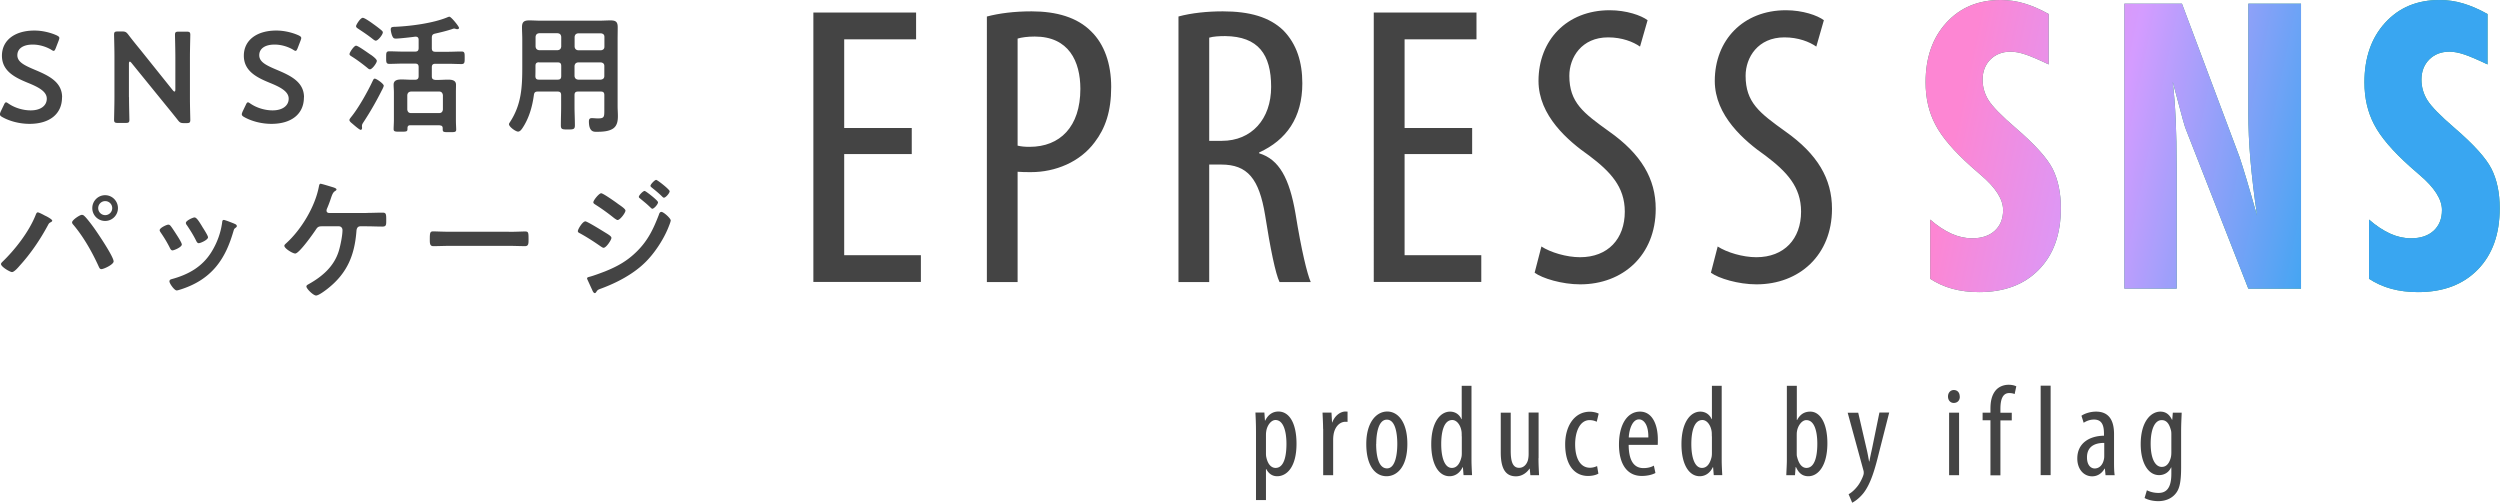 <svg id="_レイヤー_1" xmlns="http://www.w3.org/2000/svg" viewBox="0 0 270.88 54.47"><defs><linearGradient id="_名称未設定グラデーション_53" x1="212.62" y1="10.3" x2="253.89" y2="18.87" gradientUnits="userSpaceOnUse"><stop offset="0" stop-color="#fd86d3"/><stop offset=".41" stop-color="#d49cff"/><stop offset="1" stop-color="#39a6f1"/></linearGradient><style>.cls-3{stroke-width:0;fill:#444}</style></defs><path class="cls-3" d="M6.72 10.55c0 1.81-1.36 2.87-3.52 2.87-1.08 0-2.16-.29-2.94-.73-.18-.1-.27-.18-.27-.31 0-.07.03-.15.08-.28l.35-.73c.08-.18.14-.28.24-.28.07 0 .15.06.27.14.67.46 1.57.73 2.4.73 1.05 0 1.74-.49 1.74-1.27s-.9-1.25-2.06-1.72C1.65 8.41.21 7.72.21 6.04S1.6 3.31 3.73 3.31c.9 0 1.79.24 2.41.52.2.1.29.17.29.29 0 .07-.03.15-.07.27l-.32.83c-.08.2-.14.29-.22.29-.07 0-.15-.04-.28-.13-.52-.31-1.26-.55-1.99-.55-1.12 0-1.67.49-1.67 1.15 0 .73.73 1.09 1.89 1.58 1.47.62 2.96 1.3 2.96 2.98zm7.26-.03c0 .81.04 2.35.04 2.45 0 .29-.08.35-.41.35h-.84c-.32 0-.41-.06-.41-.35 0-.1.04-1.64.04-2.45V6.07c0-.78-.04-2.21-.04-2.31 0-.29.08-.35.41-.35h.46c.35 0 .45.06.67.34.43.57.88 1.12 1.33 1.67l3.5 4.37c.07.08.13.13.17.13.07 0 .1-.08.1-.22V6.23c0-.81-.04-2.35-.04-2.45 0-.29.08-.35.41-.35h.84c.32 0 .41.06.41.35 0 .1-.04 1.64-.04 2.45v4.45c0 .77.04 2.21.04 2.31 0 .29-.08.35-.41.35h-.28c-.35 0-.46-.06-.67-.34-.42-.53-.83-1.04-1.29-1.6l-3.73-4.59c-.07-.08-.13-.13-.17-.13-.07 0-.1.08-.1.22v3.63zm18.95.03c0 1.81-1.36 2.87-3.52 2.87-1.08 0-2.16-.29-2.94-.73-.18-.1-.27-.18-.27-.31 0-.07.03-.15.08-.28l.35-.73c.08-.18.14-.28.24-.28.07 0 .15.06.27.14.67.46 1.57.73 2.4.73 1.05 0 1.74-.49 1.74-1.27s-.9-1.25-2.06-1.72c-1.36-.56-2.8-1.25-2.8-2.93s1.39-2.73 3.52-2.73c.9 0 1.79.24 2.41.52.2.1.29.17.29.29 0 .07-.03.15-.07.27l-.32.83c-.08.2-.14.29-.22.29-.07 0-.15-.04-.28-.13-.52-.31-1.26-.55-1.99-.55-1.12 0-1.67.49-1.67 1.15 0 .73.73 1.09 1.89 1.58 1.47.62 2.96 1.3 2.96 2.98zm8.48-.84c-.6 1.2-1.27 2.38-2.02 3.52-.07.11-.17.25-.17.39v.11s.01.08.01.13c0 .1-.04.21-.15.21-.14 0-.76-.55-.9-.67-.1-.08-.32-.25-.32-.39 0-.11.11-.22.17-.31.78-.94 1.81-2.77 2.33-3.89.11-.22.14-.29.25-.29.17 0 .97.55.97.77 0 .08-.13.35-.17.43zm-1.22-3.77c.25.18.64.48.64.66 0 .22-.5.91-.74.91-.11 0-.2-.08-.28-.15-.5-.41-1.11-.87-1.67-1.22-.1-.07-.27-.14-.27-.28 0-.18.49-.91.71-.91s1.27.77 1.6.99zm.53-1.53c-.11 0-.29-.15-.38-.22-.48-.38-.98-.71-1.49-1.05-.15-.1-.27-.17-.27-.31 0-.13.46-.9.73-.9.21 0 .97.55 1.16.69.24.17.67.49.87.67.07.06.14.13.14.22 0 .24-.52.9-.77.9zm6.92 9.16h-3.17c-.22 0-.31.08-.32.31.01.38-.04.39-.74.39-.56 0-.76.01-.76-.28 0-.25.03-.67.03-.98V10c0-.28-.03-.55-.03-.83 0-.52.49-.56.88-.56.36 0 .71.03 1.08.03h.36c.28 0 .39-.13.39-.39v-.98c0-.27-.11-.38-.39-.38h-1.3c-.5 0-1 .03-1.49.03-.35 0-.34-.2-.34-.69s-.01-.67.34-.67c.49 0 .98.03 1.49.03h1.3c.28 0 .39-.11.39-.39v-.88c0-.25-.11-.35-.36-.35-.41.06-1.74.21-2.1.21-.18 0-.28-.04-.36-.21-.1-.17-.2-.59-.2-.78 0-.27.15-.28.56-.29 1.67-.08 4.03-.39 5.56-1.02.06-.03.17-.07.24-.07.18 0 1.04 1.05 1.04 1.22 0 .08-.11.13-.18.13s-.13-.01-.18-.03c-.04-.01-.13-.04-.17-.04-.07 0-.25.07-.34.1-.56.18-1.15.32-1.72.45-.28.06-.36.18-.36.46v1.12c0 .28.11.39.39.39h1.35c.49 0 .98-.03 1.47-.03.36 0 .35.18.35.67s.01.69-.35.69c-.49 0-.98-.03-1.47-.03h-1.35c-.28 0-.39.11-.39.38v.98c0 .27.11.36.39.39h.28c.35 0 .71-.03 1.07-.03.39 0 .88.04.88.55 0 .25-.01.52-.01.84v3.04c0 .35.03.78.03.98 0 .29-.18.28-.73.28-.7 0-.74 0-.73-.42 0-.21-.1-.31-.32-.31zm-.04-1.32c.24 0 .36-.15.39-.38v-1.56c-.03-.22-.15-.39-.39-.39h-3.08c-.24.03-.36.15-.39.39v1.56c.03.24.15.38.39.38h3.08zm10.68-2.33c-.27 0-.39.08-.43.36-.17 1.27-.53 2.55-1.26 3.63-.11.15-.25.35-.46.35-.25 0-.98-.52-.98-.8 0-.08.06-.15.1-.22 1.26-1.92 1.34-3.8 1.34-6.01V4.27c0-.45-.03-.88-.03-1.33 0-.56.22-.73.78-.73.41 0 .8.03 1.2.03h6.4c.41 0 .81-.03 1.21-.03.56 0 .78.15.78.73 0 .45-.01.88-.01 1.33v7.24c0 .35.03.71.03 1.06 0 .49-.06 1.01-.48 1.33-.49.36-1.26.38-1.85.38-.25 0-.81.04-.81-1.12 0-.22.06-.36.31-.36.22 0 .43.03.66.03.67 0 .7-.14.7-.84V10.3c0-.27-.11-.38-.38-.38h-2.46c-.28 0-.39.11-.39.38v1.22c0 .69.04 1.37.04 2.06 0 .43-.15.45-.76.45s-.76-.01-.76-.45c0-.69.03-1.37.03-2.06V10.3c0-.27-.11-.38-.39-.38h-2.13zm.13-3.17c-.28 0-.39.11-.39.39v.17c0 .31 0 .63-.01.94.01.27.11.38.38.38h2.03c.28 0 .39-.11.39-.39V7.15c0-.28-.11-.39-.39-.39h-2zm2.4-2.76c-.03-.25-.14-.36-.39-.39h-2c-.24.03-.36.14-.39.39v1.06c.03.24.15.36.39.39h2c.25-.03.36-.15.39-.39V3.99zm4.3 1.46c.24-.03.38-.15.38-.39V4c0-.25-.14-.36-.38-.39h-2.46c-.24.03-.36.14-.39.39v1.06c.03.24.15.36.39.39h2.46zm-2.86 2.79c.03.24.15.36.39.39h2.46c.24-.03.38-.15.38-.39V7.15c0-.24-.14-.36-.38-.39h-2.46c-.24.03-.36.15-.39.39v1.09zM4.92 23.38c.14.07.74.38.74.53 0 .1-.14.15-.22.2-.13.07-.17.15-.24.28-.83 1.55-1.88 3.1-3.07 4.4-.15.18-.59.69-.83.69-.21 0-1.19-.57-1.19-.87 0-.08.06-.14.11-.2 1.4-1.34 2.91-3.28 3.63-5.08.04-.1.11-.32.24-.32.14 0 .67.29.83.38zm4.19 0c.2.15.76.88.94 1.13.41.55 2.26 3.28 2.26 3.81 0 .35-1.08.84-1.32.84-.17 0-.22-.13-.28-.25-.71-1.57-1.64-3.22-2.75-4.54-.07-.07-.15-.17-.15-.28 0-.25.84-.81 1.05-.81.1 0 .18.03.25.1zm3.67-.83c0 .77-.62 1.39-1.39 1.39S10 23.32 10 22.55s.62-1.4 1.39-1.4 1.39.63 1.39 1.4zm-2.14 0a.76.76 0 101.52 0 .76.76 0 00-1.52 0zm7.84 1.92c.15.18.48.69.62.91.13.2.6.92.6 1.11 0 .29-.84.64-1.01.64-.14 0-.21-.13-.27-.24-.29-.59-.63-1.15-1.01-1.7-.04-.07-.11-.15-.11-.25 0-.25.76-.6.94-.6.11 0 .17.06.24.13zm6.93-.22c.11.04.25.11.25.25 0 .1-.1.15-.17.21-.11.08-.13.13-.18.29-.42 1.44-.95 2.76-1.92 3.92-1.02 1.21-2.31 1.96-3.81 2.44-.1.03-.34.11-.43.11-.27 0-.79-.77-.79-.97 0-.15.08-.21.22-.25 1.81-.49 3.33-1.32 4.34-2.96.6-.97 1-2.06 1.15-3.18.01-.13.03-.28.18-.28.13 0 .98.34 1.15.41zm-3.5.31c.13.2.63.97.63 1.15 0 .28-.81.64-1.01.64-.14 0-.22-.15-.28-.27-.29-.59-.62-1.11-.98-1.65-.06-.07-.13-.17-.13-.28 0-.24.76-.59.94-.59.2 0 .46.39.7.78l.13.21zm17.78-1.49c.59 0 1.18-.03 1.77-.03.38 0 .39.17.39.81 0 .5.01.7-.41.7-.59 0-1.16-.03-1.75-.03h-.64c-.41 0-.42.43-.43.55-.2 2.55-.98 4.48-3.01 6.12-.24.2-1.06.83-1.36.83s-1.05-.73-1.05-.98c0-.13.15-.2.24-.25 1.5-.84 2.77-1.93 3.28-3.63.17-.57.39-1.64.39-2.23 0-.22-.15-.41-.39-.41h-1.85c-.31 0-.45.06-.62.32-.28.43-1.83 2.63-2.26 2.63-.28 0-1.18-.55-1.18-.84 0-.11.15-.22.22-.29 1.62-1.47 3.11-3.95 3.52-6.11.03-.15.06-.32.18-.32s1.05.29 1.25.35c.13.04.48.13.48.27 0 .08-.1.14-.15.17-.22.14-.31.35-.46.8-.08.25-.2.59-.39 1.04a.65.65 0 00-.08.27c0 .18.11.25.27.27h4.06zm15.45 2.05c.64 0 1.55-.04 1.74-.04.38 0 .39.11.39.88 0 .45-.01.71-.38.71-.59 0-1.18-.03-1.75-.03H48.7c-.57 0-1.16.03-1.75.03-.36 0-.38-.27-.38-.7 0-.78.03-.9.39-.9.18 0 1.15.04 1.74.04h6.44zm8.27-1.14c.2 0 1.68.92 1.96 1.09.46.29.88.5.88.71s-.56 1.07-.85 1.07c-.1 0-.22-.1-.31-.15-.71-.5-1.5-1.01-2.27-1.43-.1-.04-.21-.11-.21-.22 0-.22.52-1.06.8-1.06zm9.26-.07c0 .14-.24.71-.31.88-.53 1.26-1.47 2.68-2.45 3.64-1.3 1.28-3.08 2.21-4.79 2.84-.18.07-.35.11-.46.29-.06.07-.11.2-.21.2-.14 0-.25-.25-.29-.36-.18-.38-.35-.76-.52-1.13-.01-.03-.03-.08-.03-.11 0-.11.18-.15.27-.17.43-.11 1.23-.41 1.67-.58 1.37-.55 2.44-1.15 3.49-2.2 1.18-1.18 1.76-2.41 2.35-3.94.04-.13.1-.31.28-.31.22 0 1.01.69 1.01.94zm-5.77-1.86c.31.22.87.57.87.77 0 .25-.59 1.02-.85 1.02-.1 0-.25-.13-.34-.18-.66-.53-1.33-1.02-2.04-1.47-.1-.07-.25-.14-.25-.27 0-.22.62-.98.85-.98.21 0 1.51.92 1.77 1.11zm2.94-1.36c.11 0 .73.5.9.64.2.17.56.48.56.59 0 .21-.43.7-.62.7-.08 0-.22-.17-.34-.27-.32-.31-.66-.57-.99-.85-.06-.04-.13-.1-.13-.17 0-.17.46-.64.62-.64zm1.25-1.2c.15 0 1.47 1.05 1.47 1.23 0 .21-.43.7-.62.7-.07 0-.14-.07-.18-.11-.35-.35-.74-.67-1.13-.98-.06-.06-.15-.11-.15-.2 0-.15.46-.64.62-.64zm65 27.33c0-1.04-.04-1.64-.06-2.12h.97l.06.87h.03c.36-.73.9-.98 1.43-.98 1.18 0 1.96 1.26 1.96 3.49 0 2.51-1.04 3.52-2.1 3.52-.63 0-.99-.41-1.18-.78h-.03v3.36h-1.08v-7.35zm1.08 2.17c0 .21 0 .41.04.56.21.97.7 1.15 1 1.15.9 0 1.18-1.23 1.18-2.61s-.34-2.58-1.19-2.58c-.49 0-.92.62-1 1.23-.03.17-.03.34-.03.52v1.72zm6.19-2.53c0-.57-.04-1.25-.06-1.75h.97l.06 1.06h.03c.22-.64.8-1.18 1.43-1.18.08 0 .15.01.22.01v1.11c-.07-.01-.14-.01-.22-.01-.69 0-1.19.63-1.3 1.42-.03.18-.04.39-.04.62v3.75h-1.08v-5.03zm9.13 1.64c0 2.62-1.22 3.5-2.25 3.5-1.22 0-2.2-1.11-2.2-3.49s1.11-3.52 2.27-3.52 2.18 1.13 2.18 3.5zm-3.38 0c0 1.12.2 2.65 1.18 2.65.92 0 1.11-1.6 1.11-2.65s-.18-2.63-1.13-2.63-1.15 1.6-1.15 2.63zm10.33-6.31v8.07c0 .46.04 1.23.06 1.62h-.92l-.07-.85h-.04c-.22.49-.7.97-1.41.97-1.15 0-1.98-1.25-1.98-3.47 0-2.41 1-3.53 2.04-3.53.49 0 .97.24 1.23.81h.03V41.8h1.06zm-1.06 5.49c0-.14 0-.29-.01-.45-.07-.7-.49-1.32-1.01-1.32-.9 0-1.2 1.25-1.2 2.61 0 1.43.36 2.58 1.15 2.58.34 0 .8-.18 1.04-1.16.03-.13.04-.28.04-.45v-1.81zm8.32 2.36c0 .76.04 1.34.06 1.85h-.94l-.07-.71h-.03c-.21.34-.73.83-1.46.83-1.19 0-1.65-.92-1.65-2.61v-4.29h1.08v4.13c0 1.06.17 1.85.91 1.85.63 0 .91-.59.97-.9.04-.18.06-.39.06-.62V44.7h1.08v4.93zm6.49 1.68c-.24.14-.64.25-1.12.25-1.48 0-2.48-1.19-2.48-3.43 0-1.95.98-3.53 2.68-3.53.36 0 .76.1.95.21l-.21.88c-.14-.07-.42-.18-.77-.18-1.08 0-1.57 1.29-1.57 2.62 0 1.58.6 2.54 1.6 2.54.29 0 .53-.07.78-.18l.14.83zm3.28-3.12c.01 2.07.83 2.52 1.61 2.52.46 0 .85-.11 1.12-.27l.17.8c-.38.21-.95.32-1.48.32-1.62 0-2.47-1.33-2.47-3.4 0-2.2.92-3.57 2.28-3.57s1.93 1.46 1.93 3c0 .25 0 .43-.01.6h-3.15zm2.13-.8c.03-1.36-.49-1.96-1.01-1.96-.7 0-1.06 1.04-1.11 1.96h2.12zm7.95-5.61v8.07c0 .46.04 1.23.06 1.62h-.92l-.07-.85h-.04c-.22.49-.7.97-1.41.97-1.15 0-1.98-1.25-1.98-3.47 0-2.41 1-3.53 2.04-3.53.49 0 .97.24 1.23.81h.03V41.8h1.07zm-1.07 5.49c0-.14 0-.29-.01-.45-.07-.7-.49-1.32-1.01-1.32-.9 0-1.2 1.25-1.2 2.61 0 1.43.36 2.58 1.15 2.58.34 0 .8-.18 1.04-1.16.03-.13.04-.28.04-.45v-1.81zm8.07 4.21c.01-.39.06-1.16.06-1.62V41.8h1.08v3.71h.03c.35-.67.85-.91 1.43-.91 1.05 0 1.85 1.22 1.85 3.43 0 2.45-1.01 3.57-2.06 3.57-.71 0-1.08-.42-1.34-.99h-.04l-.07.88h-.92zm1.13-2.4c0 .15 0 .31.04.42.25 1.01.71 1.19 1.01 1.19.87 0 1.18-1.18 1.18-2.62 0-1.36-.32-2.56-1.19-2.56-.5 0-.92.63-1.01 1.2-.03.15-.03.32-.03.48v1.89zm6.66-4.38l.9 3.89c.13.53.2.98.28 1.4h.03c.07-.38.18-.9.29-1.39l.8-3.91h1.06l-1.11 4.36c-.42 1.71-.88 3.35-1.68 4.37-.48.6-.98.92-1.22 1.04l-.39-.92c.31-.17.64-.46.95-.85.28-.35.5-.81.62-1.13.06-.17.07-.24.07-.34 0-.08 0-.17-.03-.25l-1.71-6.26h1.13zm11.01-1.75c.01.42-.25.7-.66.7-.35 0-.62-.28-.62-.7s.28-.7.63-.7c.39 0 .64.28.64.7zm-1.16 8.53v-6.78h1.08v6.78h-1.08zm4.48 0v-5.95h-.85v-.83h.85v-.41c0-.73.11-1.48.6-2.04.39-.43.94-.57 1.36-.57.36 0 .64.07.84.17l-.18.84c-.13-.06-.31-.11-.59-.11-.77 0-.95.83-.95 1.71v.42h1.23v.83h-1.23v5.95h-1.08zm5.44-9.7h1.08v9.69h-1.08v-9.69zm7.03 9.7l-.07-.71h-.04c-.29.52-.77.83-1.34.83-.91 0-1.61-.77-1.61-1.93 0-1.7 1.36-2.45 2.89-2.47V47c0-.91-.22-1.54-1.08-1.54-.42 0-.8.14-1.12.35l-.24-.76c.28-.21.91-.45 1.58-.45 1.36 0 1.95.9 1.95 2.42v2.93c0 .52 0 1.11.07 1.54h-.98zm-.15-3.5c-.56 0-1.86.1-1.86 1.57 0 .88.45 1.2.83 1.2.48 0 .88-.35 1.01-1.02.03-.13.03-.27.03-.38v-1.37zm8.4-3.28c-.01.48-.06 1.08-.06 2.12v3.8c0 1.78-.22 2.45-.67 2.94-.41.46-1.05.73-1.81.73-.57 0-1.13-.14-1.48-.34l.25-.84c.27.14.71.29 1.26.29.85 0 1.39-.53 1.39-2.07v-.69h-.03c-.24.53-.73.83-1.3.83-1.2 0-1.99-1.36-1.99-3.35 0-2.49 1.13-3.53 2.13-3.53.73 0 1.06.48 1.26.88h.03l.06-.77h.97zm-1.12 2.34c0-.17-.01-.35-.06-.49-.13-.46-.36-1.04-.98-1.04-.78 0-1.2 1.05-1.2 2.55 0 1.74.55 2.52 1.2 2.52.32 0 .74-.15.97-.97.06-.21.07-.42.07-.62v-1.96z"/><path d="M209.14 30.2v-6.41c.77.68 1.54 1.18 2.28 1.52.75.34 1.5.51 2.26.51 1.04 0 1.86-.27 2.46-.82.6-.55.9-1.3.9-2.24 0-1.17-.81-2.44-2.43-3.81-.45-.38-.79-.68-1.02-.89-1.89-1.69-3.19-3.21-3.89-4.56-.71-1.35-1.06-2.87-1.06-4.58 0-2.66.75-4.82 2.25-6.46C212.39.82 214.35 0 216.78 0c.86 0 1.71.12 2.55.37s1.72.63 2.65 1.15v5.46c-1.09-.52-1.93-.88-2.53-1.08-.6-.2-1.13-.3-1.6-.3-.89 0-1.61.28-2.18.84-.56.56-.85 1.29-.85 2.19 0 .79.21 1.53.63 2.21s1.41 1.7 2.96 3.03c2.07 1.78 3.4 3.25 4 4.43.59 1.18.89 2.6.89 4.26 0 2.81-.79 5.02-2.38 6.65s-3.75 2.44-6.48 2.44c-1.04 0-2.01-.12-2.89-.36-.88-.24-1.7-.61-2.44-1.1zm21.04 1.08V.4h6.24l6.24 16.62c.18.54.44 1.36.77 2.46.33 1.11.71 2.41 1.13 3.9-.32-2.19-.56-4.19-.72-6.02-.16-1.83-.23-3.53-.23-5.11V.4h5.71v30.88h-5.71L236.84 14c-.11-.25-.41-1.3-.89-3.15-.23-.85-.4-1.51-.53-1.99.14 1.2.25 2.55.32 4.05s.11 3.3.11 5.38v12.98h-5.67zm26.51-1.08v-6.41c.77.68 1.54 1.18 2.28 1.52.75.34 1.5.51 2.26.51 1.04 0 1.86-.27 2.46-.82.6-.55.9-1.3.9-2.24 0-1.17-.81-2.44-2.43-3.81-.45-.38-.79-.68-1.02-.89-1.89-1.69-3.19-3.21-3.89-4.56-.71-1.35-1.06-2.87-1.06-4.58 0-2.66.75-4.82 2.25-6.46C259.94.82 261.9 0 264.33 0c.86 0 1.71.12 2.55.37s1.72.63 2.65 1.15v5.46c-1.09-.52-1.93-.88-2.53-1.08-.6-.2-1.13-.3-1.6-.3-.89 0-1.61.28-2.18.84-.56.56-.85 1.29-.85 2.19 0 .79.21 1.53.63 2.21s1.41 1.7 2.96 3.03c2.07 1.78 3.4 3.25 4 4.43.59 1.18.89 2.6.89 4.26 0 2.81-.79 5.02-2.38 6.65s-3.75 2.44-6.48 2.44c-1.04 0-2.01-.12-2.89-.36-.88-.24-1.7-.61-2.44-1.1z" stroke-width="0" fill="#396"/><path d="M209.14 30.2v-6.41c.77.68 1.54 1.18 2.28 1.52.75.34 1.5.51 2.26.51 1.04 0 1.86-.27 2.46-.82.6-.55.9-1.3.9-2.24 0-1.17-.81-2.44-2.43-3.81-.45-.38-.79-.68-1.02-.89-1.89-1.69-3.19-3.21-3.89-4.56-.71-1.35-1.06-2.87-1.06-4.58 0-2.66.75-4.82 2.25-6.46C212.39.82 214.35 0 216.78 0c.86 0 1.71.12 2.55.37s1.72.63 2.65 1.15v5.46c-1.09-.52-1.93-.88-2.53-1.08-.6-.2-1.13-.3-1.6-.3-.89 0-1.61.28-2.18.84-.56.56-.85 1.29-.85 2.19 0 .79.21 1.53.63 2.21s1.41 1.7 2.96 3.03c2.07 1.78 3.4 3.25 4 4.43.59 1.18.89 2.6.89 4.26 0 2.81-.79 5.02-2.38 6.65s-3.75 2.44-6.48 2.44c-1.04 0-2.01-.12-2.89-.36-.88-.24-1.7-.61-2.44-1.1zm21.04 1.08V.4h6.24l6.24 16.62c.18.54.44 1.36.77 2.46.33 1.11.71 2.41 1.13 3.9-.32-2.19-.56-4.19-.72-6.02-.16-1.83-.23-3.53-.23-5.11V.4h5.71v30.88h-5.71L236.84 14c-.11-.25-.41-1.3-.89-3.15-.23-.85-.4-1.51-.53-1.99.14 1.2.25 2.55.32 4.05s.11 3.3.11 5.38v12.98h-5.67zm26.51-1.08v-6.41c.77.68 1.54 1.18 2.28 1.52.75.34 1.5.51 2.26.51 1.04 0 1.86-.27 2.46-.82.6-.55.9-1.3.9-2.24 0-1.17-.81-2.44-2.43-3.81-.45-.38-.79-.68-1.02-.89-1.89-1.69-3.19-3.21-3.89-4.56-.71-1.35-1.06-2.87-1.06-4.58 0-2.66.75-4.82 2.25-6.46C259.94.82 261.9 0 264.33 0c.86 0 1.71.12 2.55.37s1.72.63 2.65 1.15v5.46c-1.09-.52-1.93-.88-2.53-1.08-.6-.2-1.13-.3-1.6-.3-.89 0-1.61.28-2.18.84-.56.56-.85 1.29-.85 2.19 0 .79.21 1.53.63 2.21s1.41 1.7 2.96 3.03c2.07 1.78 3.4 3.25 4 4.43.59 1.18.89 2.6.89 4.26 0 2.81-.79 5.02-2.38 6.65s-3.75 2.44-6.48 2.44c-1.04 0-2.01-.12-2.89-.36-.88-.24-1.7-.61-2.44-1.1z" fill="url(#_名称未設定グラデーション_53)" stroke-width="0"/><path class="cls-3" d="M98.79 16.69h-7.32v10.96h8.31v2.9H88.13V1.36h11.13v2.9h-7.79v9.61h7.32v2.81zm8.14-14.9c1.34-.35 2.94-.56 4.85-.56 2.69 0 4.94.65 6.45 2.17 1.43 1.39 2.17 3.51 2.17 6.02 0 2.68-.65 4.5-1.78 5.98-1.6 2.17-4.29 3.25-6.89 3.25-.56 0-1 0-1.47-.04v11.95h-3.33V1.79zm3.33 13.99c.39.09.74.13 1.3.13 3.29 0 5.5-2.17 5.5-6.28 0-2.99-1.26-5.67-4.94-5.67-.78 0-1.43.09-1.86.22v11.61zm17.42-13.99c1.43-.39 3.16-.56 4.81-.56 2.9 0 5.07.61 6.58 2.08 1.43 1.47 2.04 3.42 2.04 5.72 0 3.72-1.73 6.15-4.68 7.49v.09c2.17.65 3.29 2.73 3.94 6.54.65 4.03 1.26 6.5 1.65 7.41h-3.38c-.43-.87-1-3.64-1.56-7.23-.65-3.98-1.91-5.5-4.76-5.5h-1.3v12.73h-3.33V1.79zm3.33 13.47h1.39c3.2 0 5.33-2.34 5.33-5.85s-1.39-5.46-4.98-5.5c-.65 0-1.3.04-1.73.17v11.17zm28.5 1.43h-7.32v10.96h8.31v2.9h-11.65V1.36h11.13v2.9h-7.79v9.61h7.32v2.81zM167 26.7c1 .65 2.73 1.17 4.2 1.17 3.03 0 4.85-1.99 4.85-4.94 0-2.69-1.56-4.33-3.85-6.06-2.29-1.6-5.5-4.33-5.5-8.1 0-4.42 3.07-7.66 7.71-7.66 1.82 0 3.42.56 4.11 1.08l-.82 2.86c-.74-.52-1.95-1-3.46-1-2.86 0-4.2 2.17-4.2 4.16 0 2.9 1.52 4.03 4.29 6.02 3.51 2.47 5.07 5.15 5.07 8.4 0 5.02-3.55 8.18-8.18 8.18-1.99 0-4.11-.65-4.94-1.26l.74-2.86zm19.1 0c1 .65 2.73 1.17 4.2 1.17 3.03 0 4.85-1.99 4.85-4.94 0-2.69-1.56-4.33-3.85-6.06-2.29-1.6-5.5-4.33-5.5-8.1 0-4.42 3.07-7.66 7.71-7.66 1.82 0 3.42.56 4.11 1.08l-.82 2.86c-.74-.52-1.95-1-3.46-1-2.86 0-4.2 2.17-4.2 4.16 0 2.9 1.52 4.03 4.29 6.02 3.51 2.47 5.07 5.15 5.07 8.4 0 5.02-3.55 8.18-8.18 8.18-1.99 0-4.11-.65-4.94-1.26l.74-2.86z"/></svg>